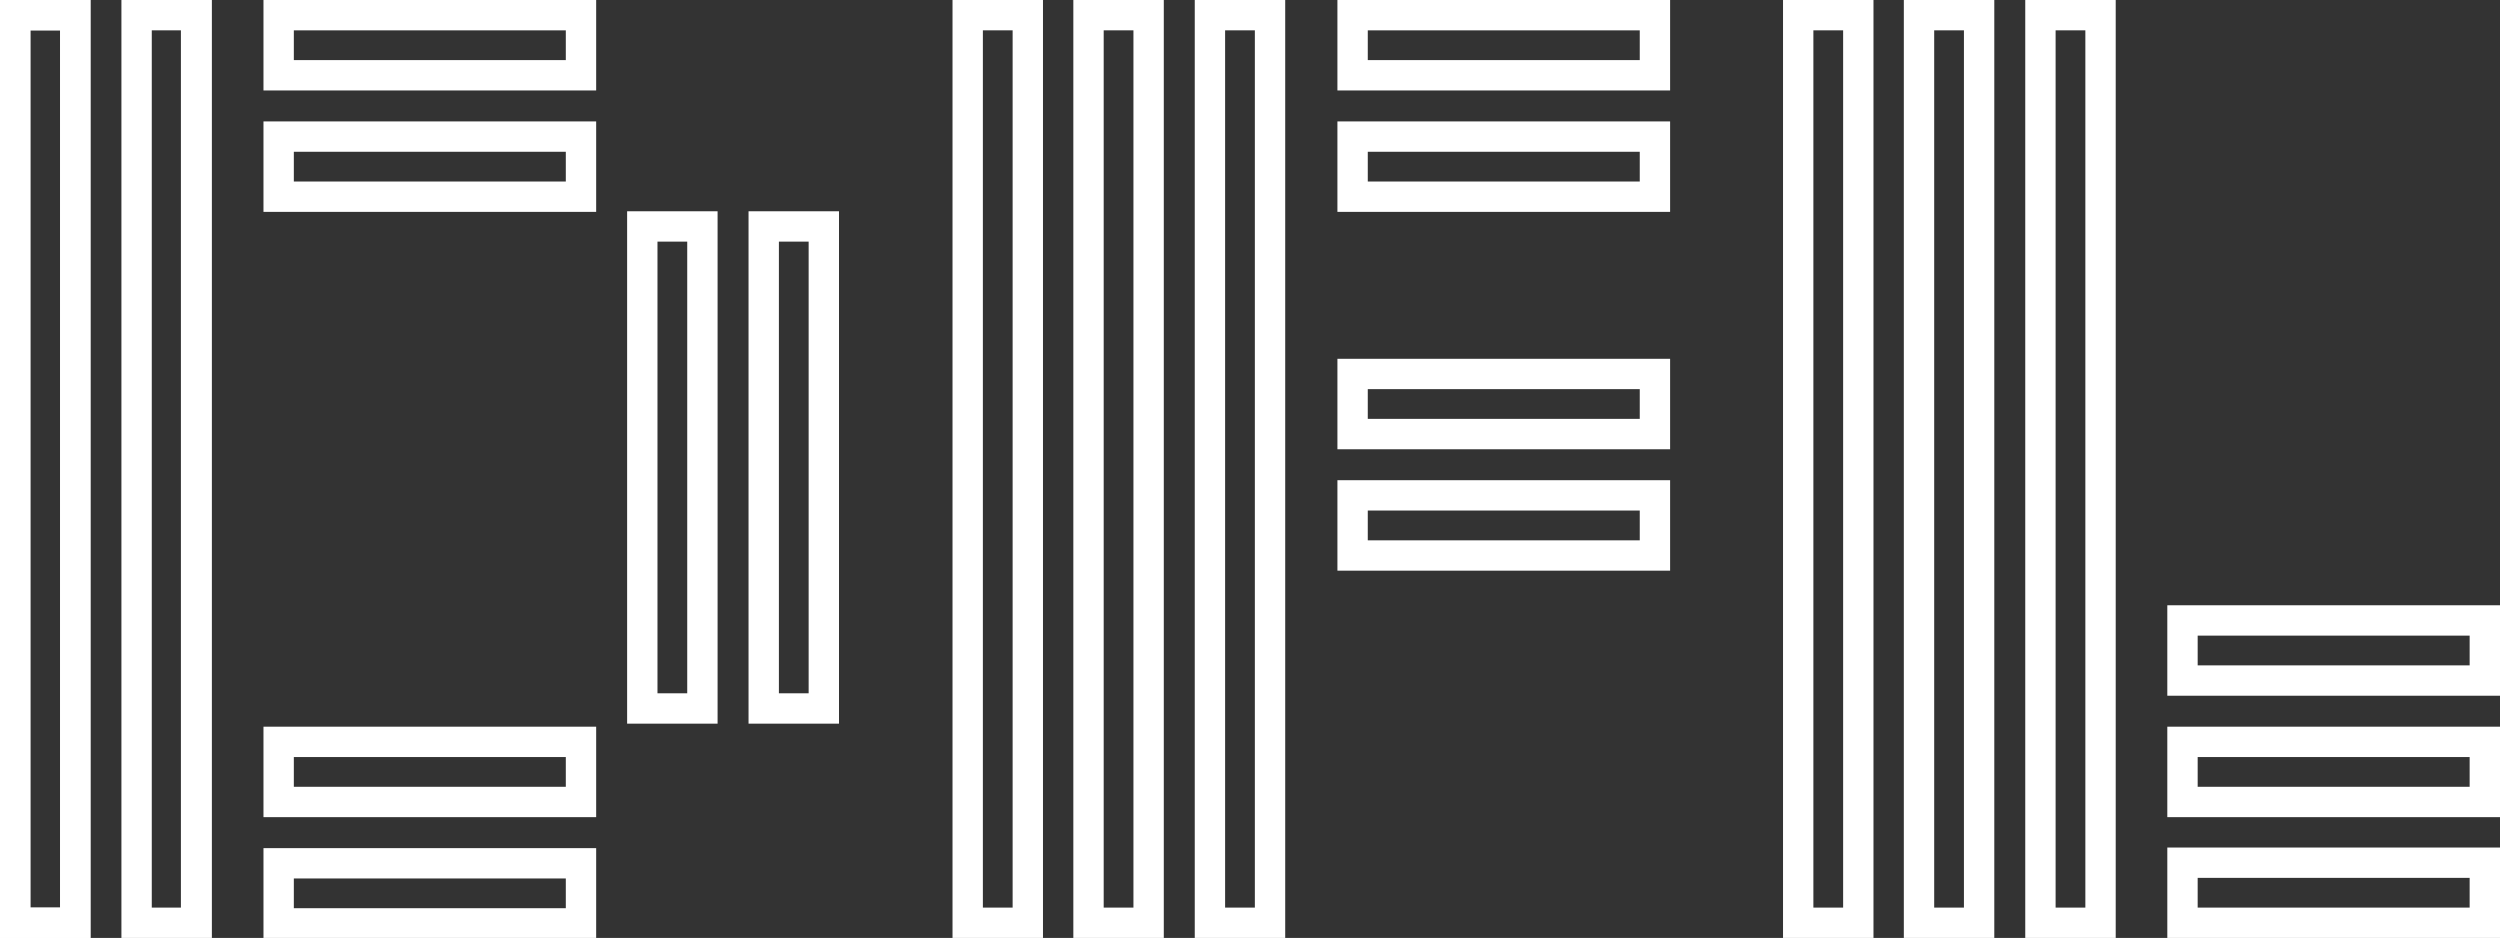<?xml version="1.0" encoding="utf-8"?>
<!-- Generator: Adobe Illustrator 27.9.0, SVG Export Plug-In . SVG Version: 6.00 Build 0)  -->
<svg version="1.1" id="Layer_1" xmlns="http://www.w3.org/2000/svg" xmlns:xlink="http://www.w3.org/1999/xlink" x="0px" y="0px"
	 viewBox="0 0 411.8 154.5" style="enable-background:new 0 0 411.8 154.5;" xml:space="preserve">
<rect x="0" y="0" width="411.8" height="154.5" fill="#333333" stroke="none"/>
<style type="text/css">
	.st0{fill:#FFFFFF;}
</style>
<g>
	<g>
		<g>
			<g>
				<g>
					<path class="st0" d="M166.8,5v144.5h-4.9V5H166.8 M171.8,0h-14.9v154.5h14.9V0L171.8,0z"/>
				</g>
			</g>
			<g>
				<g>
					<path class="st0" d="M186.7,5v144.5h-4.9V5H186.7 M191.7,0h-14.9v154.5h14.9V0L191.7,0z"/>
				</g>
			</g>
			<g>
				<g>
					<path class="st0" d="M206.7,5v144.5h-4.9V5H206.7 M211.7,0h-14.9v154.5h14.9V0L211.7,0z"/>
				</g>
			</g>
		</g>
	</g>
	<g>
		<g>
			<g>
				<g>
					<path class="st0" d="M303.6,5v144.5h-4.9V5H303.6 M308.6,0h-14.9v154.5h14.9V0L308.6,0z"/>
				</g>
			</g>
			<g>
				<g>
					<path class="st0" d="M323.5,5v144.5h-4.9V5H323.5 M328.5,0h-14.9v154.5h14.9V0L328.5,0z"/>
				</g>
			</g>
			<g>
				<g>
					<path class="st0" d="M343.5,5v144.5h-4.9V5H343.5 M348.5,0h-14.9v154.5h14.9V0L348.5,0z"/>
				</g>
			</g>
		</g>
	</g>
	<g>
		<g>
			<g>
				<path class="st0" d="M406.8,124.7v4.9H362v-4.9H406.8 M411.8,119.7H357v14.9h54.8V119.7L411.8,119.7z"/>
			</g>
		</g>
		<g>
			<g>
				<path class="st0" d="M406.8,104.7v4.9H362v-4.9H406.8 M411.8,99.7H357v14.9h54.8V99.7L411.8,99.7z"/>
			</g>
		</g>
		<g>
			<g>
				<path class="st0" d="M406.8,144.6v4.9H362v-4.9H406.8 M411.8,139.6H357v14.9h54.8V139.6L411.8,139.6z"/>
			</g>
		</g>
	</g>
	<g>
		<g>
			<g>
				<path class="st0" d="M9.9,5v144.5H5V5H9.9 M14.9,0H0v154.5h14.9V0L14.9,0z"/>
			</g>
		</g>
		<g>
			<g>
				<path class="st0" d="M29.8,5v144.5H25V5H29.8 M34.8,0H20v154.5h14.9V0L34.8,0z"/>
			</g>
		</g>
	</g>
	<g>
		<g>
			<g>
				<path class="st0" d="M113.2,39.8v74.4h-4.9V39.8H113.2 M118.2,34.8h-14.9v84.4h14.9V34.8L118.2,34.8z"/>
			</g>
		</g>
		<g>
			<g>
				<path class="st0" d="M133.2,39.8v74.4h-4.9V39.8H133.2 M138.2,34.8h-14.9v84.4h14.9V34.8L138.2,34.8z"/>
			</g>
		</g>
	</g>
	<g>
		<g>
			<g>
				<path class="st0" d="M93.2,25v4.9H48.4V25H93.2 M98.2,20H43.4v14.9h54.8V20L98.2,20z"/>
			</g>
		</g>
		<g>
			<g>
				<path class="st0" d="M93.2,5v4.9H48.4V5H93.2 M98.2,0H43.4v14.9h54.8V0L98.2,0z"/>
			</g>
		</g>
	</g>
	<g>
		<g>
			<g>
				<path class="st0" d="M93.2,144.7v4.9H48.4v-4.9H93.2 M98.2,139.7H43.4v14.9h54.8V139.7L98.2,139.7z"/>
			</g>
		</g>
		<g>
			<g>
				<path class="st0" d="M93.2,124.7v4.9H48.4v-4.9H93.2 M98.2,119.7H43.4v14.9h54.8V119.7L98.2,119.7z"/>
			</g>
		</g>
	</g>
	<g>
		<g>
			<g>
				<path class="st0" d="M270.1,25v4.9h-44.8V25H270.1 M275.1,20h-54.8v14.9h54.8V20L275.1,20z"/>
			</g>
		</g>
		<g>
			<g>
				<path class="st0" d="M270.1,5v4.9h-44.8V5H270.1 M275.1,0h-54.8v14.9h54.8V0L275.1,0z"/>
			</g>
		</g>
	</g>
	<g>
		<g>
			<g>
				<path class="st0" d="M270.1,84.1V89h-44.8v-4.9H270.1 M275.1,79.1h-54.8V94h54.8V79.1L275.1,79.1z"/>
			</g>
		</g>
		<g>
			<g>
				<path class="st0" d="M270.1,64.1V69h-44.8v-4.9H270.1 M275.1,59.1h-54.8V74h54.8V59.1L275.1,59.1z"/>
			</g>
		</g>
	</g>
	<g>
		<g>
			<path class="st0" d="M9.9,5v144.5H5V5H9.9 M14.9,0H0v154.5h14.9V0L14.9,0z"/>
		</g>
	</g>
</g>
</svg>
